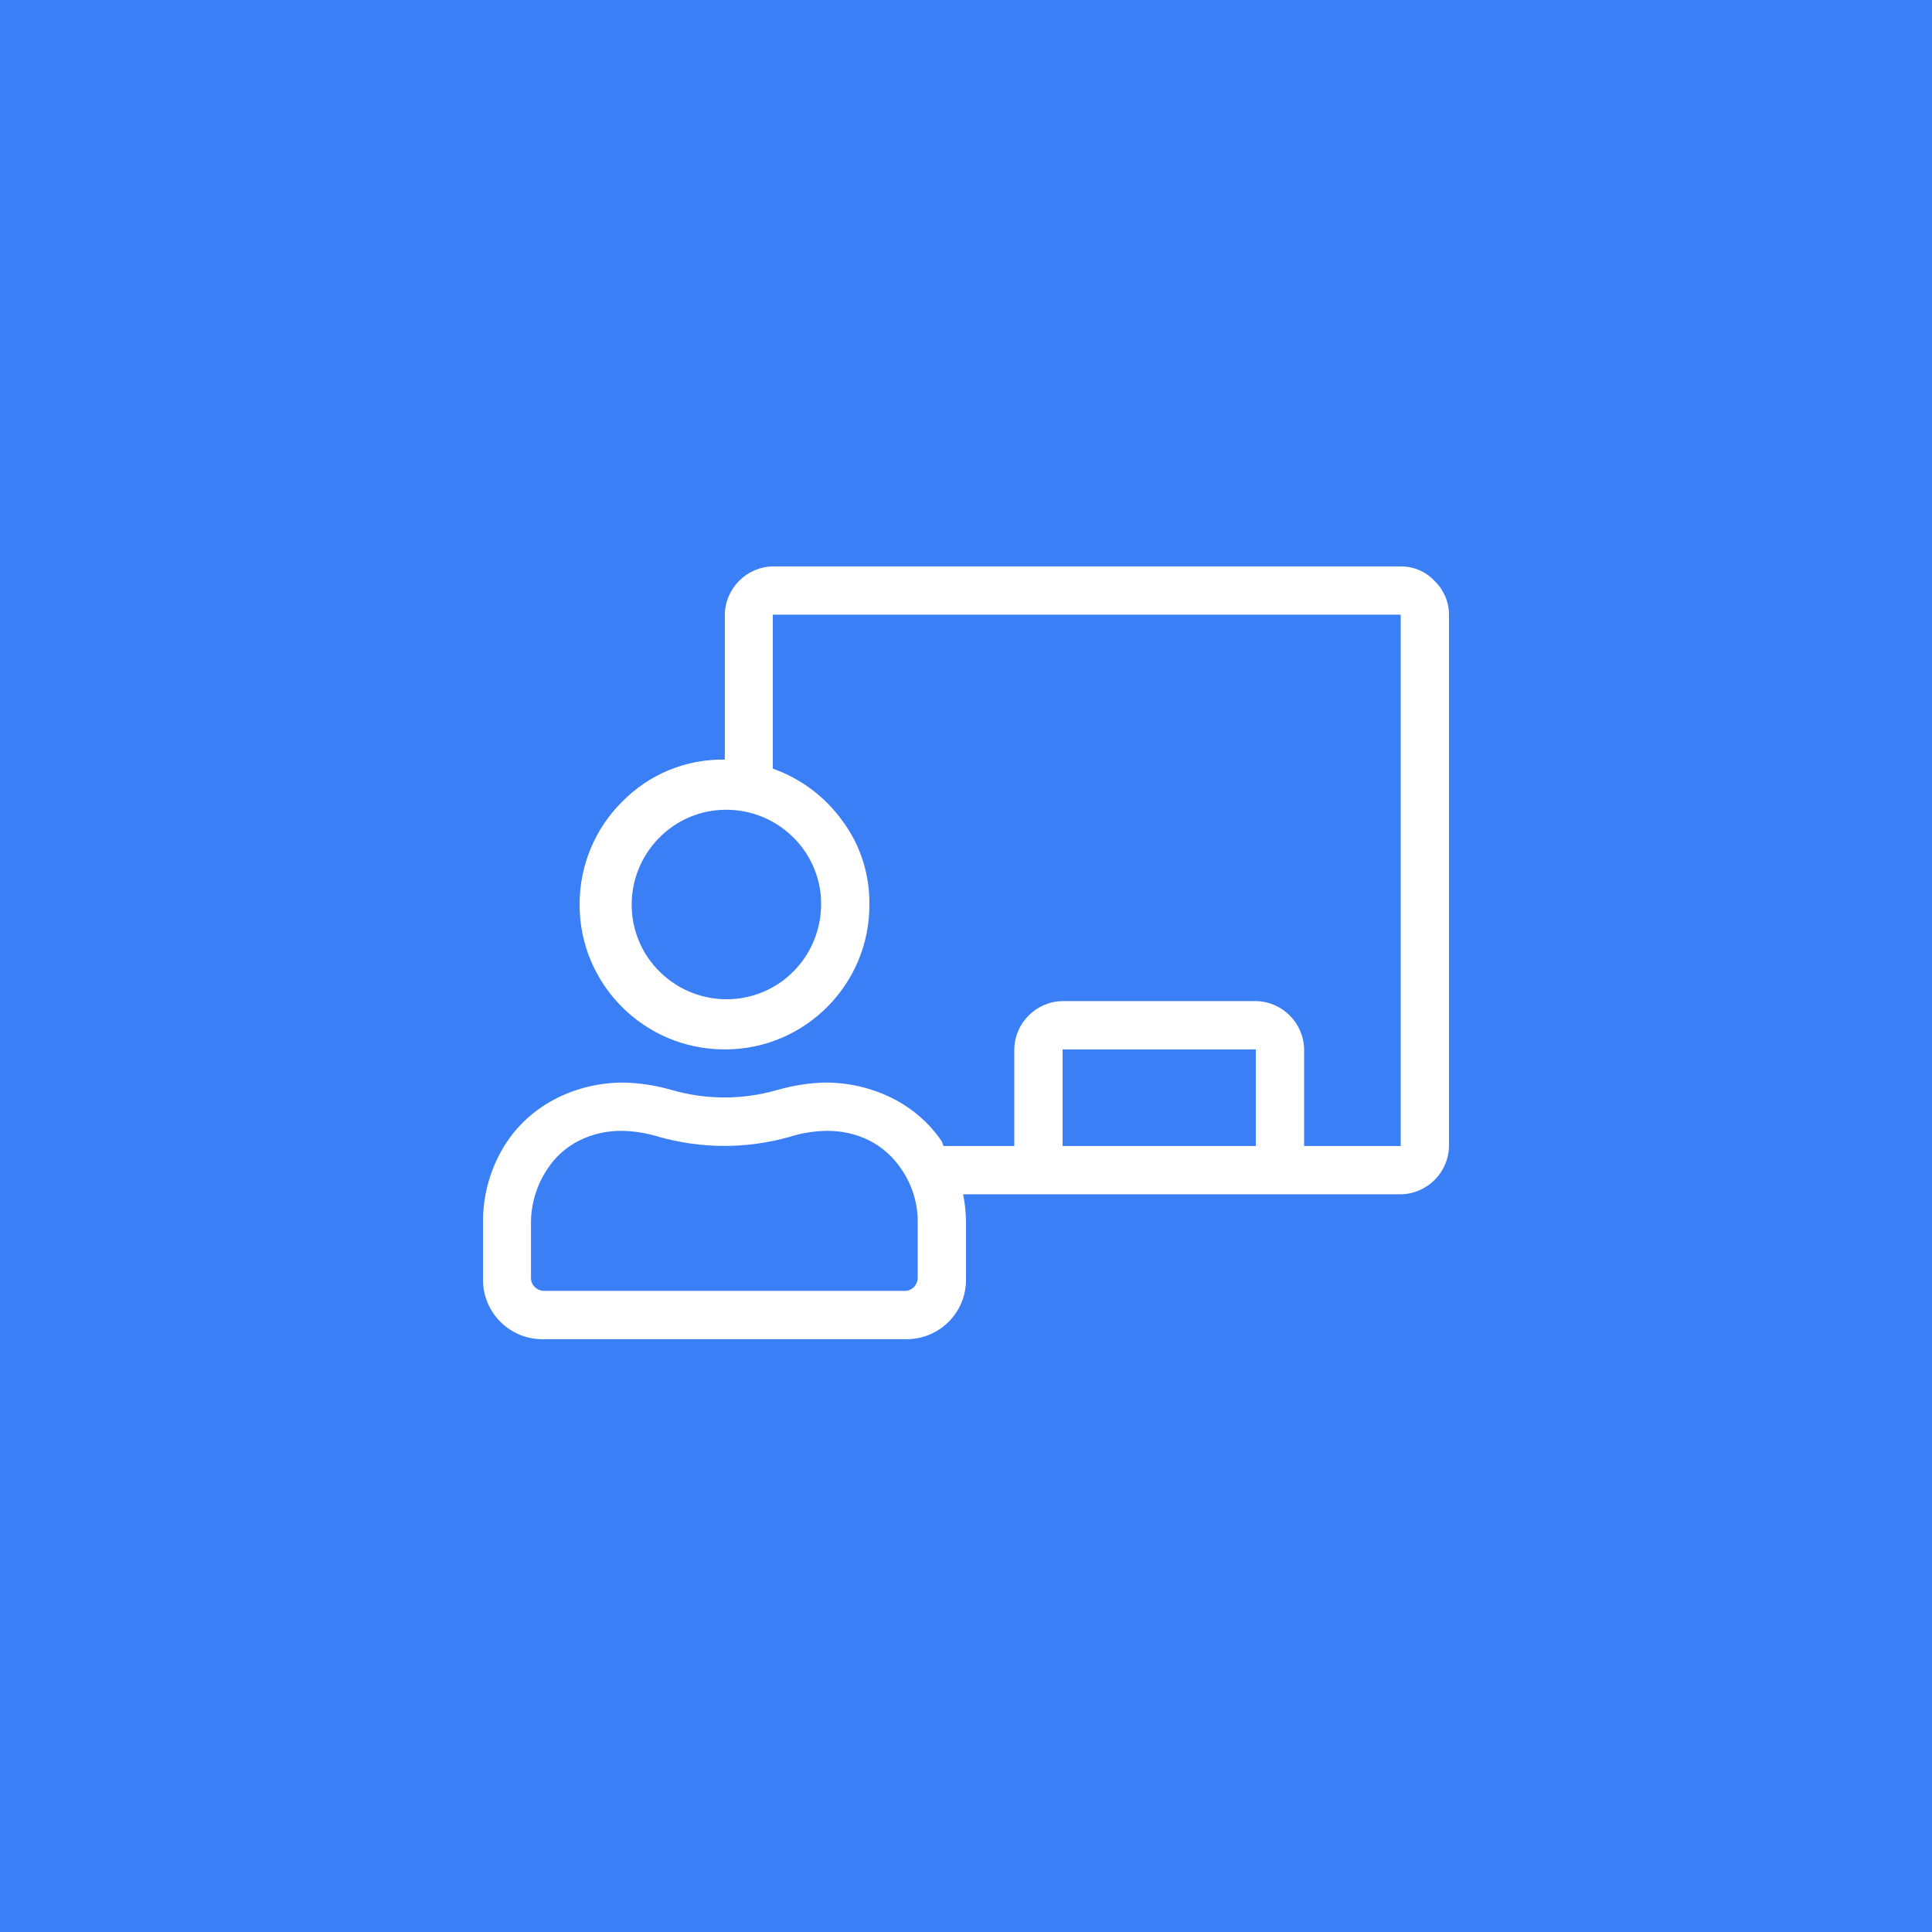 <?xml version="1.0" encoding="UTF-8"?>
<svg width="600px" height="600px" viewBox="0 0 600 600" version="1.1" xmlns="http://www.w3.org/2000/svg" xmlns:xlink="http://www.w3.org/1999/xlink">
    <!-- Generator: Sketch 53.2 (72643) - https://sketchapp.com -->
    <title>ao_icon_facultyarea_white_600x600</title>
    <desc>Created with Sketch.</desc>
    <g id="Page-1" stroke="none" stroke-width="1" fill="none" fill-rule="evenodd">
        <g id="ao_icon_facultyarea_white_600x600" fill-rule="nonzero">
            <rect id="Rectangle" fill="#3B7FF6" x="0" y="0" width="600" height="600"></rect>
            <path d="M445.5,180.4 C448.4,183.2 450,187 450,190.9 L450,355.9 C449.9,364.1 443.2,370.8 435,370.9 L299.1,370.9 C299.7,373.8 300,376.8 300,379.8 L300,397.1 C300.2,407.3 292.1,415.7 281.9,415.9 C281.7,415.9 281.4,415.9 281.2,415.9 L168.8,415.9 C158.6,416.1 150.2,408 150,397.8 C150,397.6 150,397.3 150,397.1 L150,379.8 C149.9,370.8 152.5,362 157.5,354.5 C161.4,348.7 166.9,344 173.2,340.9 C179.5,337.8 186.5,336.2 193.6,336.2 C198.7,336.3 203.7,337.1 208.6,338.5 C219.3,341.6 230.7,341.6 241.4,338.5 C246.3,337.1 251.3,336.3 256.4,336.2 C263.5,336.2 270.4,337.8 276.8,340.9 C283.1,344 288.6,348.7 292.5,354.5 L293,355.9 L315,355.9 L315,325.9 C315.1,317.7 321.8,311 330,310.9 L390,310.9 C398.2,311 404.9,317.7 405,325.9 L405,355.9 L435,355.9 L435,190.9 L240,190.9 L240,238.7 C248.7,241.8 256.2,247.4 261.6,254.9 C267.2,262.4 270.1,271.5 270,280.9 C270.1,305.6 250.1,325.8 225.4,325.9 C225.3,325.9 225.1,325.9 225,325.9 C200.1,325.9 179.9,305.7 180,280.8 C180,268.9 184.7,257.4 193.2,249 C201.6,240.4 213.1,235.7 225.1,235.9 L225.1,190.9 C225.2,182.7 231.9,176 240.1,175.9 L435.1,175.9 C439,175.9 442.8,177.5 445.5,180.4 Z M285,379.8 C285.1,373.8 283.3,367.9 279.8,362.9 C277.3,359.2 273.9,356.2 270,354.2 C265.8,352.1 261.1,351.1 256.4,351.2 C252.6,351.3 248.8,351.9 245.1,353.1 C231.9,356.8 218,356.8 204.8,353.1 C201.2,352 197.4,351.3 193.5,351.2 C188.8,351.1 184.1,352.1 179.9,354.2 C175.9,356.2 172.5,359.2 170.1,362.9 C166.7,367.9 164.9,373.8 164.9,379.8 L164.9,397.1 C165,399.1 166.6,400.7 168.7,400.9 L281.2,400.9 C283.2,400.8 284.8,399.2 285,397.1 L285,379.8 L285,379.8 Z M246.1,259.8 C234.4,248.5 215.8,248.7 204.5,260.4 C193.2,272.1 193.4,290.7 205.1,302 C216.8,313.3 235.4,313.1 246.7,301.4 C252,295.9 255,288.5 255,280.9 C255.1,273 251.8,265.3 246.1,259.8 Z M390,325.9 L330,325.9 L330,355.9 L390,355.9 L390,325.9 Z" id="Shape" fill="#FFFFFF"></path>
        </g>
    </g>
</svg>